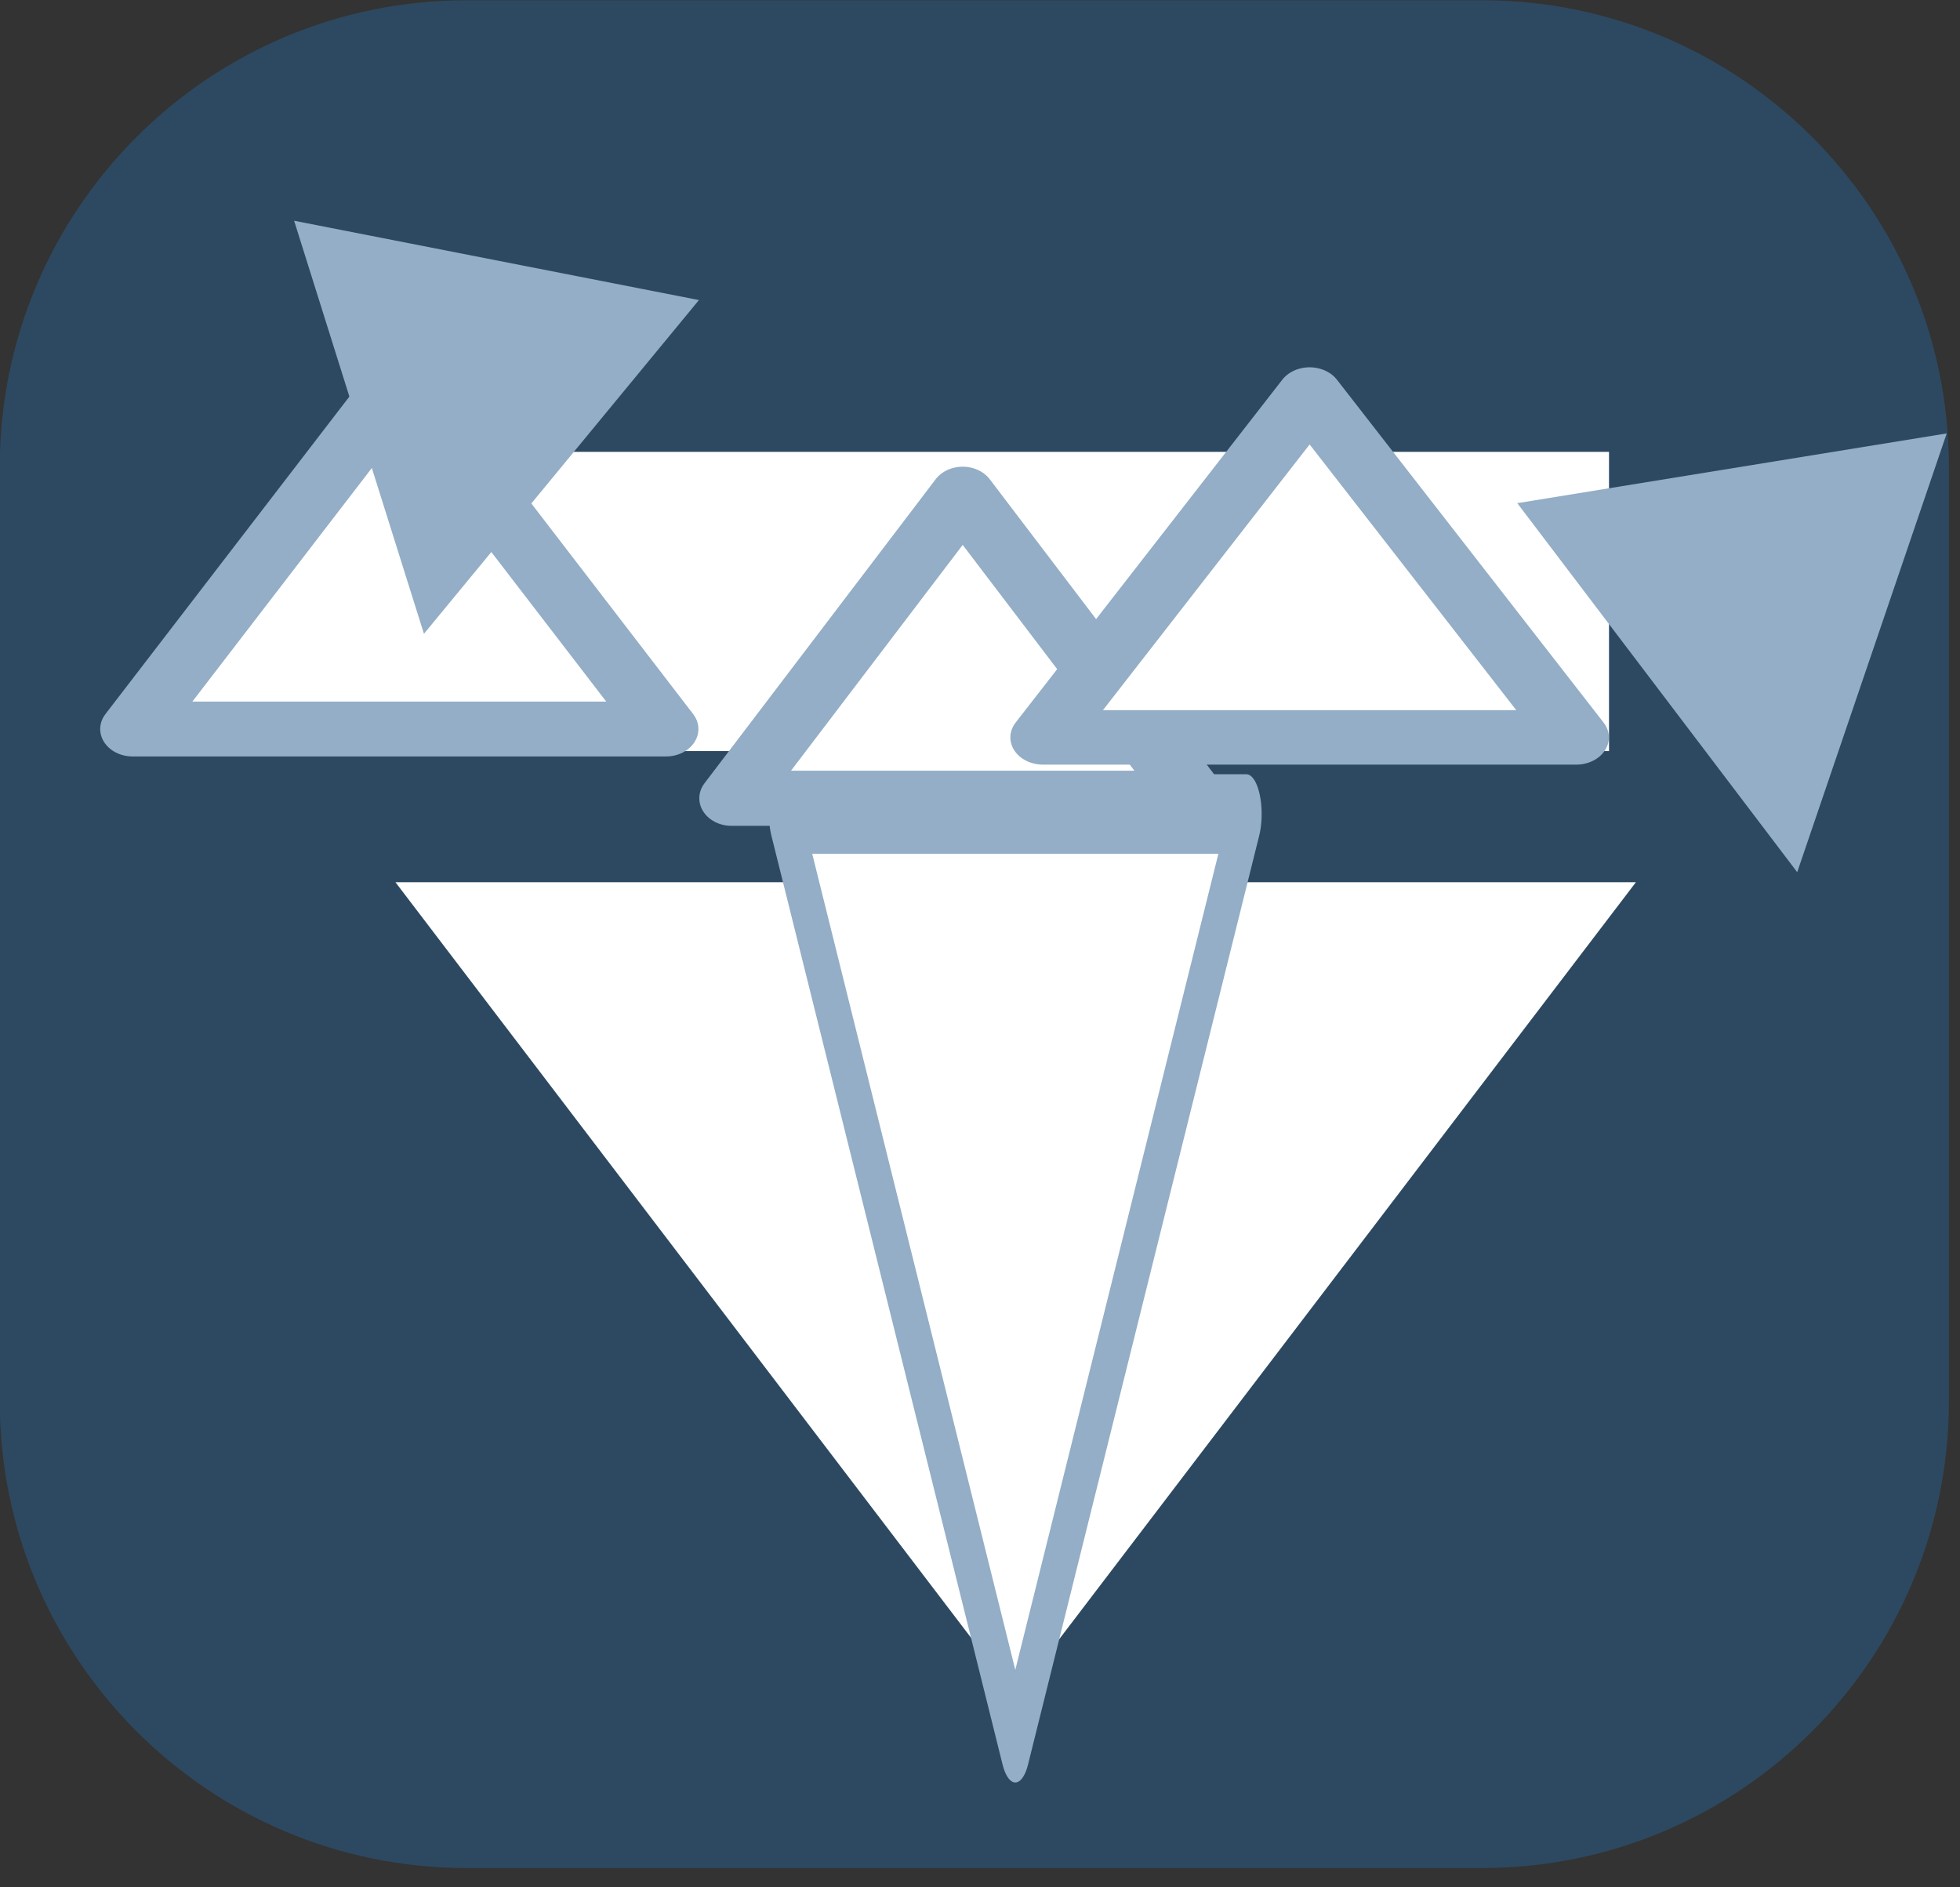 <?xml version="1.0" encoding="UTF-8" standalone="no"?>
<!DOCTYPE svg PUBLIC "-//W3C//DTD SVG 1.1//EN" "http://www.w3.org/Graphics/SVG/1.1/DTD/svg11.dtd">
<svg width="100%" height="100%" viewBox="0 0 27 26" version="1.1" xmlns="http://www.w3.org/2000/svg" xmlns:xlink="http://www.w3.org/1999/xlink" xml:space="preserve" xmlns:serif="http://www.serif.com/" style="fill-rule:evenodd;clip-rule:evenodd;stroke-linecap:round;stroke-linejoin:round;stroke-miterlimit:1.5;">
    <rect x="0" y="0" width="27" height="26" fill="#333333" stroke="none"/>
    <g transform="matrix(1,0,0,1,-2602.3,-1479.12)">
        <g transform="matrix(1,0,0,1,2127.03,795.32)">
            <g transform="matrix(1,0,0,1,0.567,0)">
                <g transform="matrix(1,0,0,1,-3073.69,-409.186)">
                    <path d="M3575.24,1099.42C3575.24,1095.87 3572.36,1092.99 3568.81,1092.99L3554.82,1092.99C3551.27,1092.99 3548.39,1095.87 3548.39,1099.42L3548.39,1112.29C3548.39,1115.84 3551.27,1118.72 3554.82,1118.72L3568.81,1118.72C3572.36,1118.72 3575.24,1115.84 3575.24,1112.29L3575.24,1099.42Z" style="fill:rgb(41,95,142);fill-opacity:0.51;"/>
                </g>
                <g transform="matrix(1,0,0,1,0.197,-1.311)">
                    <g>
                        <g transform="matrix(-0.907,1.11084e-16,-9.48347e-17,-0.774,5260.17,1897.46)">
                            <path d="M5260.94,1536.15L5270.36,1550.64L5251.52,1550.64L5260.94,1536.15Z" style="fill:white;"/>
                        </g>
                        <g transform="matrix(1,0,0,1.138,-4772.11,-1058.1)">
                            <rect x="5251.69" y="1537.29" width="17.091" height="3.622" style="fill:white;"/>
                        </g>
                        <g transform="matrix(0.338,0,-4.59394e-33,0.289,-1290.43,247.973)">
                            <path d="M5260.94,1536.15L5270.36,1550.64L5251.52,1550.64L5260.94,1536.15Z" style="fill:white;stroke:rgb(147,174,198);stroke-width:2.63px;"/>
                        </g>
                        <g transform="matrix(0.39,0,-5.30481e-33,0.33,-1571.76,183.443)">
                            <path d="M5260.94,1536.15L5270.36,1550.64L5251.52,1550.64L5260.94,1536.15Z" style="fill:white;stroke:rgb(147,174,198);stroke-width:2.29px;"/>
                        </g>
                        <g transform="matrix(0.39,0,-5.30481e-33,0.326,-1559.22,189.761)">
                            <path d="M5260.94,1536.15L5270.36,1550.64L5251.52,1550.64L5260.94,1536.15Z" style="fill:white;stroke:rgb(147,174,198);stroke-width:2.3px;"/>
                        </g>
                        <g transform="matrix(-0.338,-4.14015e-17,1.08142e-16,-0.883,2266.69,2065.54)">
                            <path d="M5260.94,1536.15L5270.36,1550.64L5251.52,1550.64L5260.94,1536.15Z" style="fill:white;stroke:rgb(147,174,198);stroke-width:1.24px;"/>
                        </g>
                    </g>
                    <g transform="matrix(-0.296,-0.058,0.069,-0.355,1931.59,1544.31)">
                        <path d="M5260.94,1536.15L5270.36,1550.64L5251.52,1550.64L5260.94,1536.15Z" style="fill:rgb(147,174,198);"/>
                    </g>
                    <g transform="matrix(-0.314,0.051,-0.062,-0.384,2246.44,1018.7)">
                        <path d="M5260.94,1536.15L5270.36,1550.64L5251.52,1550.64L5260.94,1536.15Z" style="fill:rgb(147,174,198);"/>
                    </g>
                </g>
            </g>
        </g>
    </g>
</svg>
